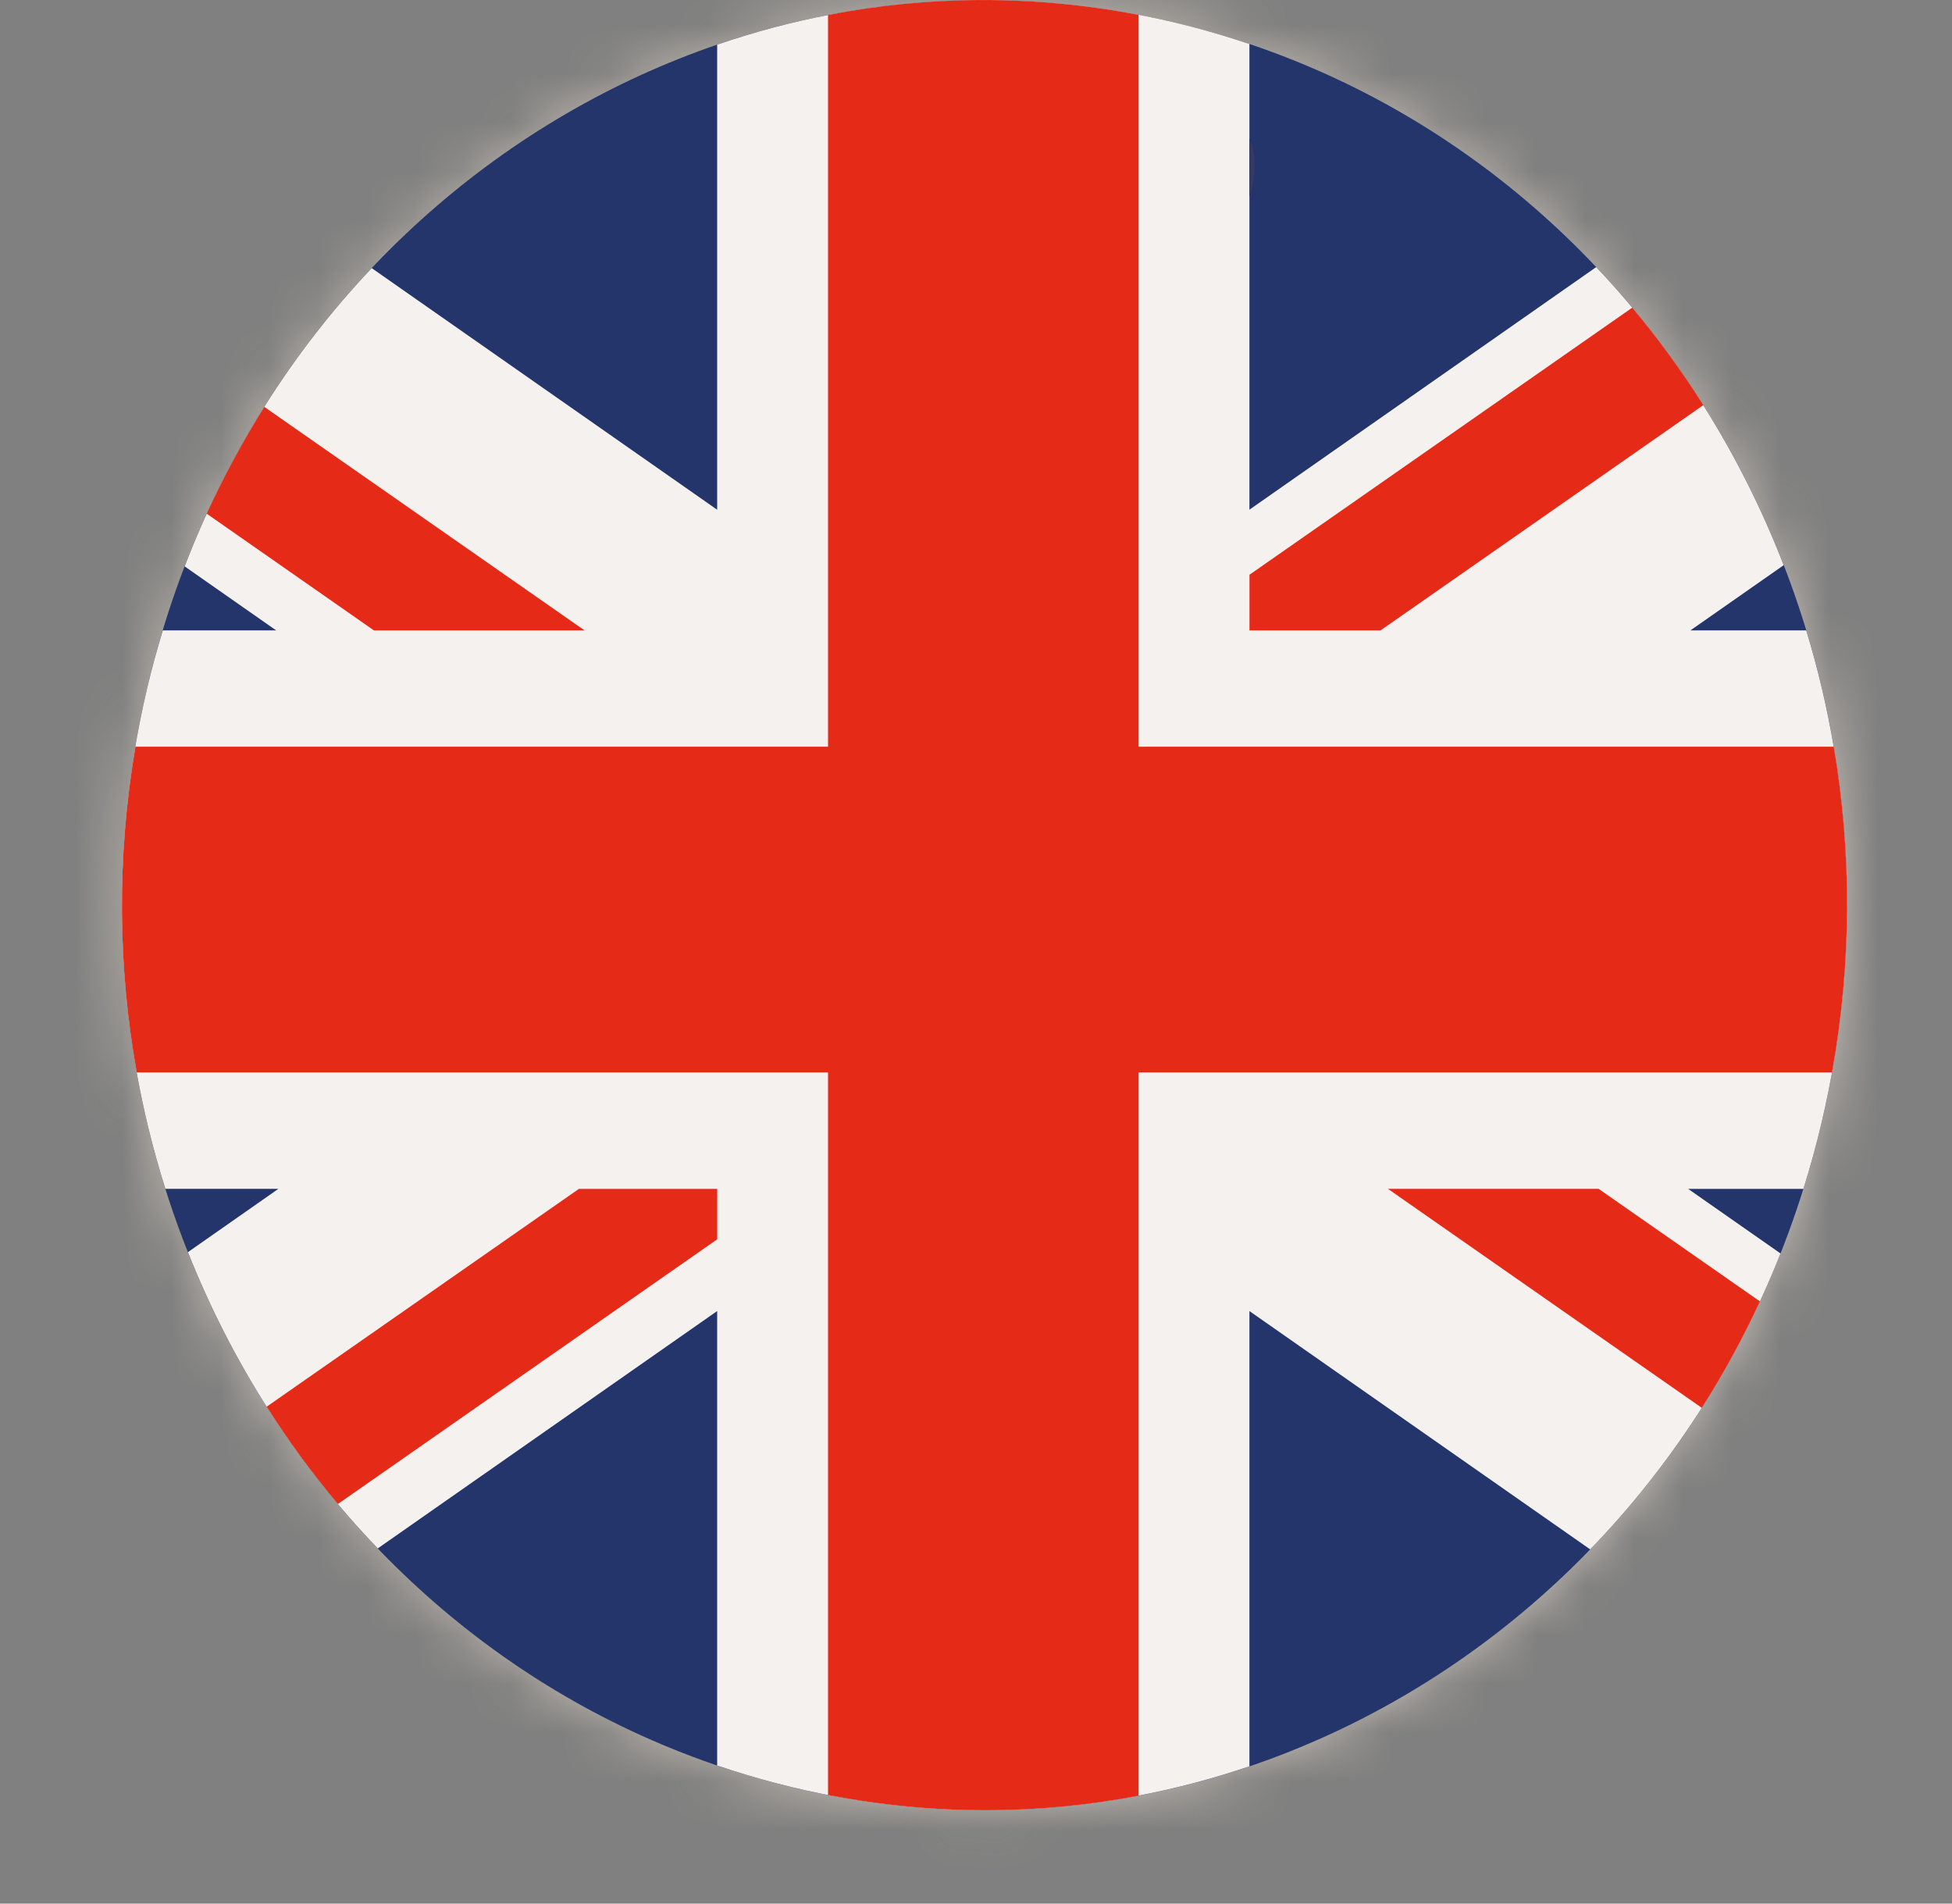 <svg width="40" height="39" viewBox="0 0 40 39" fill="none" xmlns="http://www.w3.org/2000/svg">
<rect x="0" y="0" width="40" height="39" fill="#808080" stroke="none"/>
<mask id="mask0_51979_31602" style="mask-type:luminance" maskUnits="userSpaceOnUse" x="2" y="0" width="36" height="38">
<path d="M20.158 0C12.224 0.001 5.01 5.645 3.018 14.089C0.672 24.029 6.453 34.081 15.927 36.539C25.403 39 34.983 32.937 37.328 22.997C39.672 13.057 33.895 3.006 24.419 0.547C22.992 0.177 21.565 0 20.159 0H20.158" fill="white"/>
</mask>
<g mask="url(#mask0_51979_31602)">
<path d="M39.672 0H0.672V39H39.672V0Z" fill="url(#paint0_radial_51979_31602)"/>
</g>
<path d="M3.018 14.089C5.363 4.148 14.945 -1.912 24.418 0.548C33.895 3.007 39.672 13.057 37.328 22.997C34.983 32.937 25.402 39 15.927 36.54C6.452 34.08 0.672 24.029 3.018 14.089Z" fill="#24356B"/>
<path d="M32.709 5.472L25.603 10.442V0.901C25.215 0.771 24.82 0.652 24.418 0.547C21.084 -0.318 17.737 -0.128 14.696 0.915V10.443L7.617 5.493C5.996 7.206 4.679 9.268 3.784 11.604L5.659 12.915H3.336C3.219 13.3 3.112 13.691 3.018 14.089C2.186 17.612 2.376 21.149 3.389 24.356H5.705L3.851 25.653C4.75 27.921 6.072 29.988 7.741 31.723L14.696 26.86V36.17C15.099 36.307 15.509 36.431 15.927 36.539C19.244 37.401 22.574 37.216 25.603 36.187V26.86L32.586 31.743C34.226 30.048 35.566 28.003 36.486 25.68L34.593 24.357H36.955C37.094 23.912 37.219 23.459 37.328 22.997C38.142 19.542 37.975 16.073 37.013 12.915H34.64L36.551 11.579C35.669 9.302 34.364 7.222 32.709 5.472Z" fill="#F5F1EE"/>
<path d="M11.978 12.915L5.416 8.336C4.98 9.031 4.584 9.761 4.236 10.524L7.662 12.915H11.978H11.978ZM34.904 8.3C34.463 7.601 33.976 6.934 33.448 6.303L25.604 11.775V12.915H28.29L34.904 8.3ZM5.465 28.82C5.907 29.517 6.394 30.183 6.924 30.813L14.697 25.39V24.357H11.863L5.464 28.82H5.465ZM37.577 15.298H23.332V0.304C21.173 -0.11 19.022 -0.092 16.968 0.307V15.298H2.775C2.389 17.563 2.415 19.818 2.802 21.971H16.968V36.774C19.127 37.194 21.277 37.181 23.332 36.789V21.971H37.541C37.949 19.708 37.943 17.454 37.577 15.298M28.442 24.357L34.873 28.843C35.313 28.151 35.712 27.423 36.064 26.662L32.758 24.356H28.442V24.357Z" fill="#E52A18"/>
<path d="M25.604 2.832V4.034C25.673 3.806 25.709 3.59 25.71 3.387C25.71 3.189 25.675 3.002 25.604 2.832Z" fill="#333A63"/>
<defs>
<radialGradient id="paint0_radial_51979_31602" cx="0" cy="0" r="1" gradientUnits="userSpaceOnUse" gradientTransform="translate(20.38 18.876) scale(17.676 18.544)">
<stop stop-color="white"/>
<stop offset="0.78" stop-color="white"/>
<stop offset="0.82" stop-color="#F9F8F7"/>
<stop offset="0.88" stop-color="#E9E6E3"/>
<stop offset="0.96" stop-color="#CFC8C1"/>
<stop offset="1" stop-color="#BFB6AD"/>
</radialGradient>
</defs>
</svg>
